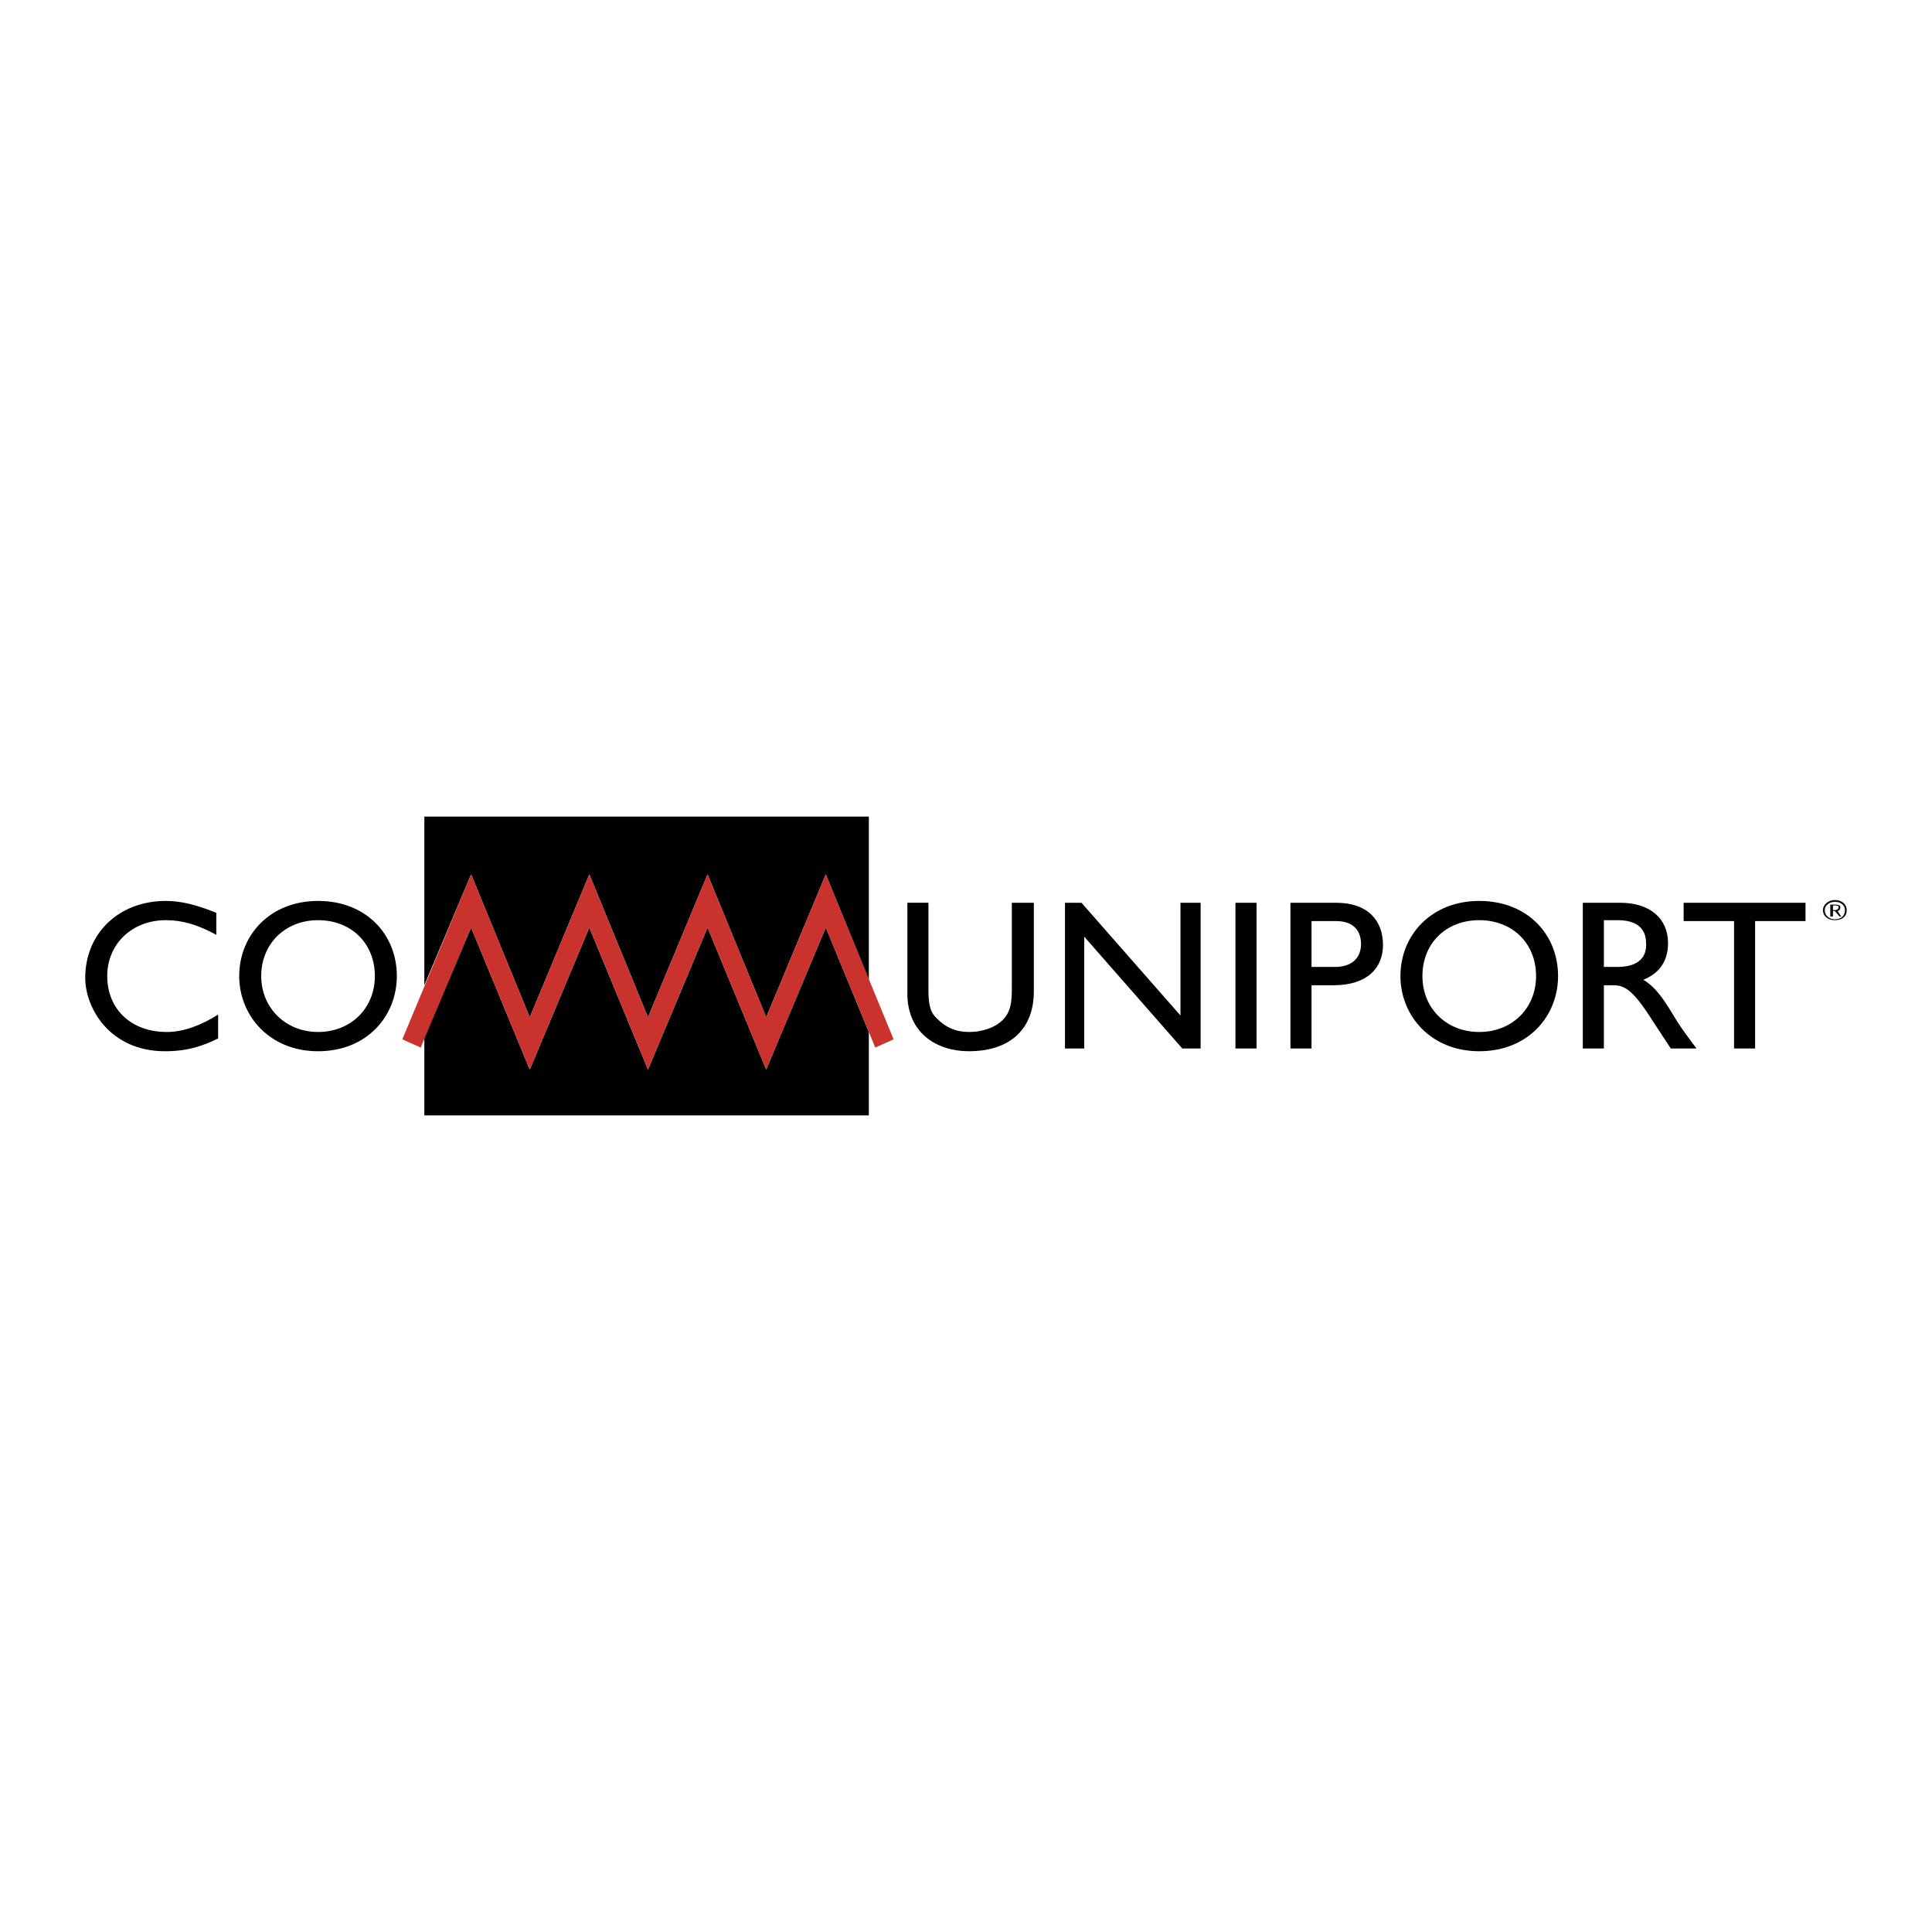 <svg xmlns="http://www.w3.org/2000/svg" width="2500" height="2500" viewBox="0 0 192.756 192.756"><g fill-rule="evenodd" clip-rule="evenodd"><path fill="#fff" d="M0 0h192.756v192.756H0V0z"/><path d="M47 87.234l5.853 14.264 5.943-14.264 5.852 14.264 5.944-14.264 5.852 14.264 5.944-14.264 4.297 10.516V81.474H42.337v16.825L47 87.234z"/><path d="M77.358 104.516l-.914 2.195-5.852-14.173-5.944 14.173-5.852-14.173-5.943 14.173L47 92.538l-4.663 10.972v7.773h44.348v-8.322l-4.297-10.423-5.03 11.978z"/><path fill="#c9322d" d="M89.154 103.693l-6.766-16.459-5.944 14.264-5.852-14.264-5.944 14.264-5.852-14.264-5.943 14.264L47 87.234l-6.858 16.459 1.829.823L47 92.538l5.853 14.173 5.943-14.173 5.852 14.173 5.944-14.173 5.852 14.173 5.944-14.173 4.938 11.978 1.828-.823z"/><path d="M21.58 93.269c-1.829-1.006-3.383-1.463-5.029-1.463-3.383 0-5.852 2.378-5.852 5.579 0 3.291 2.377 5.576 5.943 5.576 1.646 0 3.383-.639 5.121-1.736v2.377c-1.463.732-3.017 1.281-5.303 1.281-5.486 0-7.956-4.299-7.956-7.316 0-4.48 3.383-7.681 8.047-7.681 1.463 0 3.018.366 5.029 1.189v2.194zM31.73 89.886c4.846 0 7.863 3.383 7.863 7.499 0 3.932-2.926 7.498-7.863 7.498-4.847 0-7.864-3.566-7.864-7.498 0-4.116 3.109-7.499 7.864-7.499zm0 13.075c3.292 0 5.669-2.377 5.669-5.576 0-3.292-2.377-5.579-5.669-5.579-3.201 0-5.669 2.286-5.669 5.579 0 3.199 2.468 5.576 5.669 5.576zM103.145 98.939c0 3.564-2.195 5.943-6.492 5.943-3.109 0-6.126-1.738-6.126-5.762v-9.052h2.103v8.595c0 1.646.183 2.377.915 3.018.823.822 1.829 1.279 3.109 1.279 1.555 0 2.744-.547 3.383-1.188.824-.824.914-1.828.914-3.201v-8.503h2.195v8.871h-.001zM119.787 104.607h-1.83l-9.783-11.155v11.155h-1.92V90.069h1.646l9.875 11.247V90.069h2.012v14.538zM123.262 90.069h2.103v14.538h-2.103V90.069zM133.32 90.069c3.199 0 4.662 1.829 4.662 4.206 0 2.286-1.553 4.024-4.938 4.024h-2.193v6.309h-2.104V90.069h4.573zm-2.468 6.401h2.377c1.555 0 2.561-.823 2.561-2.286 0-1.098-.549-2.286-2.469-2.286h-2.469v4.572zM147.584 89.886c4.848 0 7.865 3.383 7.865 7.499 0 3.932-2.928 7.498-7.865 7.498-4.846 0-7.863-3.566-7.863-7.498 0-4.116 3.109-7.499 7.863-7.499zm0 13.075c3.293 0 5.67-2.377 5.67-5.576 0-3.292-2.377-5.579-5.67-5.579-3.291 0-5.668 2.286-5.668 5.579 0 3.199 2.377 5.576 5.668 5.576zM161.666 90.069c2.926 0 4.756 1.555 4.756 4.023 0 1.737-.824 3.017-2.469 3.658 1.371.822 2.193 2.195 3.291 4.023.641 1.006 1.006 1.463 2.012 2.834h-2.561l-1.92-2.926c-1.92-3.018-2.744-3.383-3.84-3.383h-.916v6.309h-2.102V90.069h3.749zm-1.646 6.401h1.373c2.285 0 2.926-1.188 2.834-2.377 0-1.372-.822-2.286-2.834-2.286h-1.373v4.663zM180.137 91.898h-5.03v12.709h-2.101V91.898h-5.029v-1.829h12.16v1.829z"/><path d="M182.881 90.343h.182c.184 0 .367 0 .367.183s-.184.274-.367.274h-.182v-.457zm-.276 1.097h.275v-.548h.182l.457.548h.184l-.365-.548c.092 0 .273-.092.273-.366 0-.091 0-.183-.092-.183-.09-.091-.273-.091-.457-.091h-.457v1.188zm.457-1.646c-.639 0-1.188.458-1.188 1.006 0 .64.549 1.006 1.188 1.006.732 0 1.189-.366 1.189-1.006.001-.548-.456-1.006-1.189-1.006zm0 .184c.641 0 1.006.366 1.006.823 0 .549-.365.915-1.006.915-.547 0-1.006-.366-1.006-.915.001-.458.46-.823 1.006-.823z" fill="#0c0e0f"/></g></svg>
